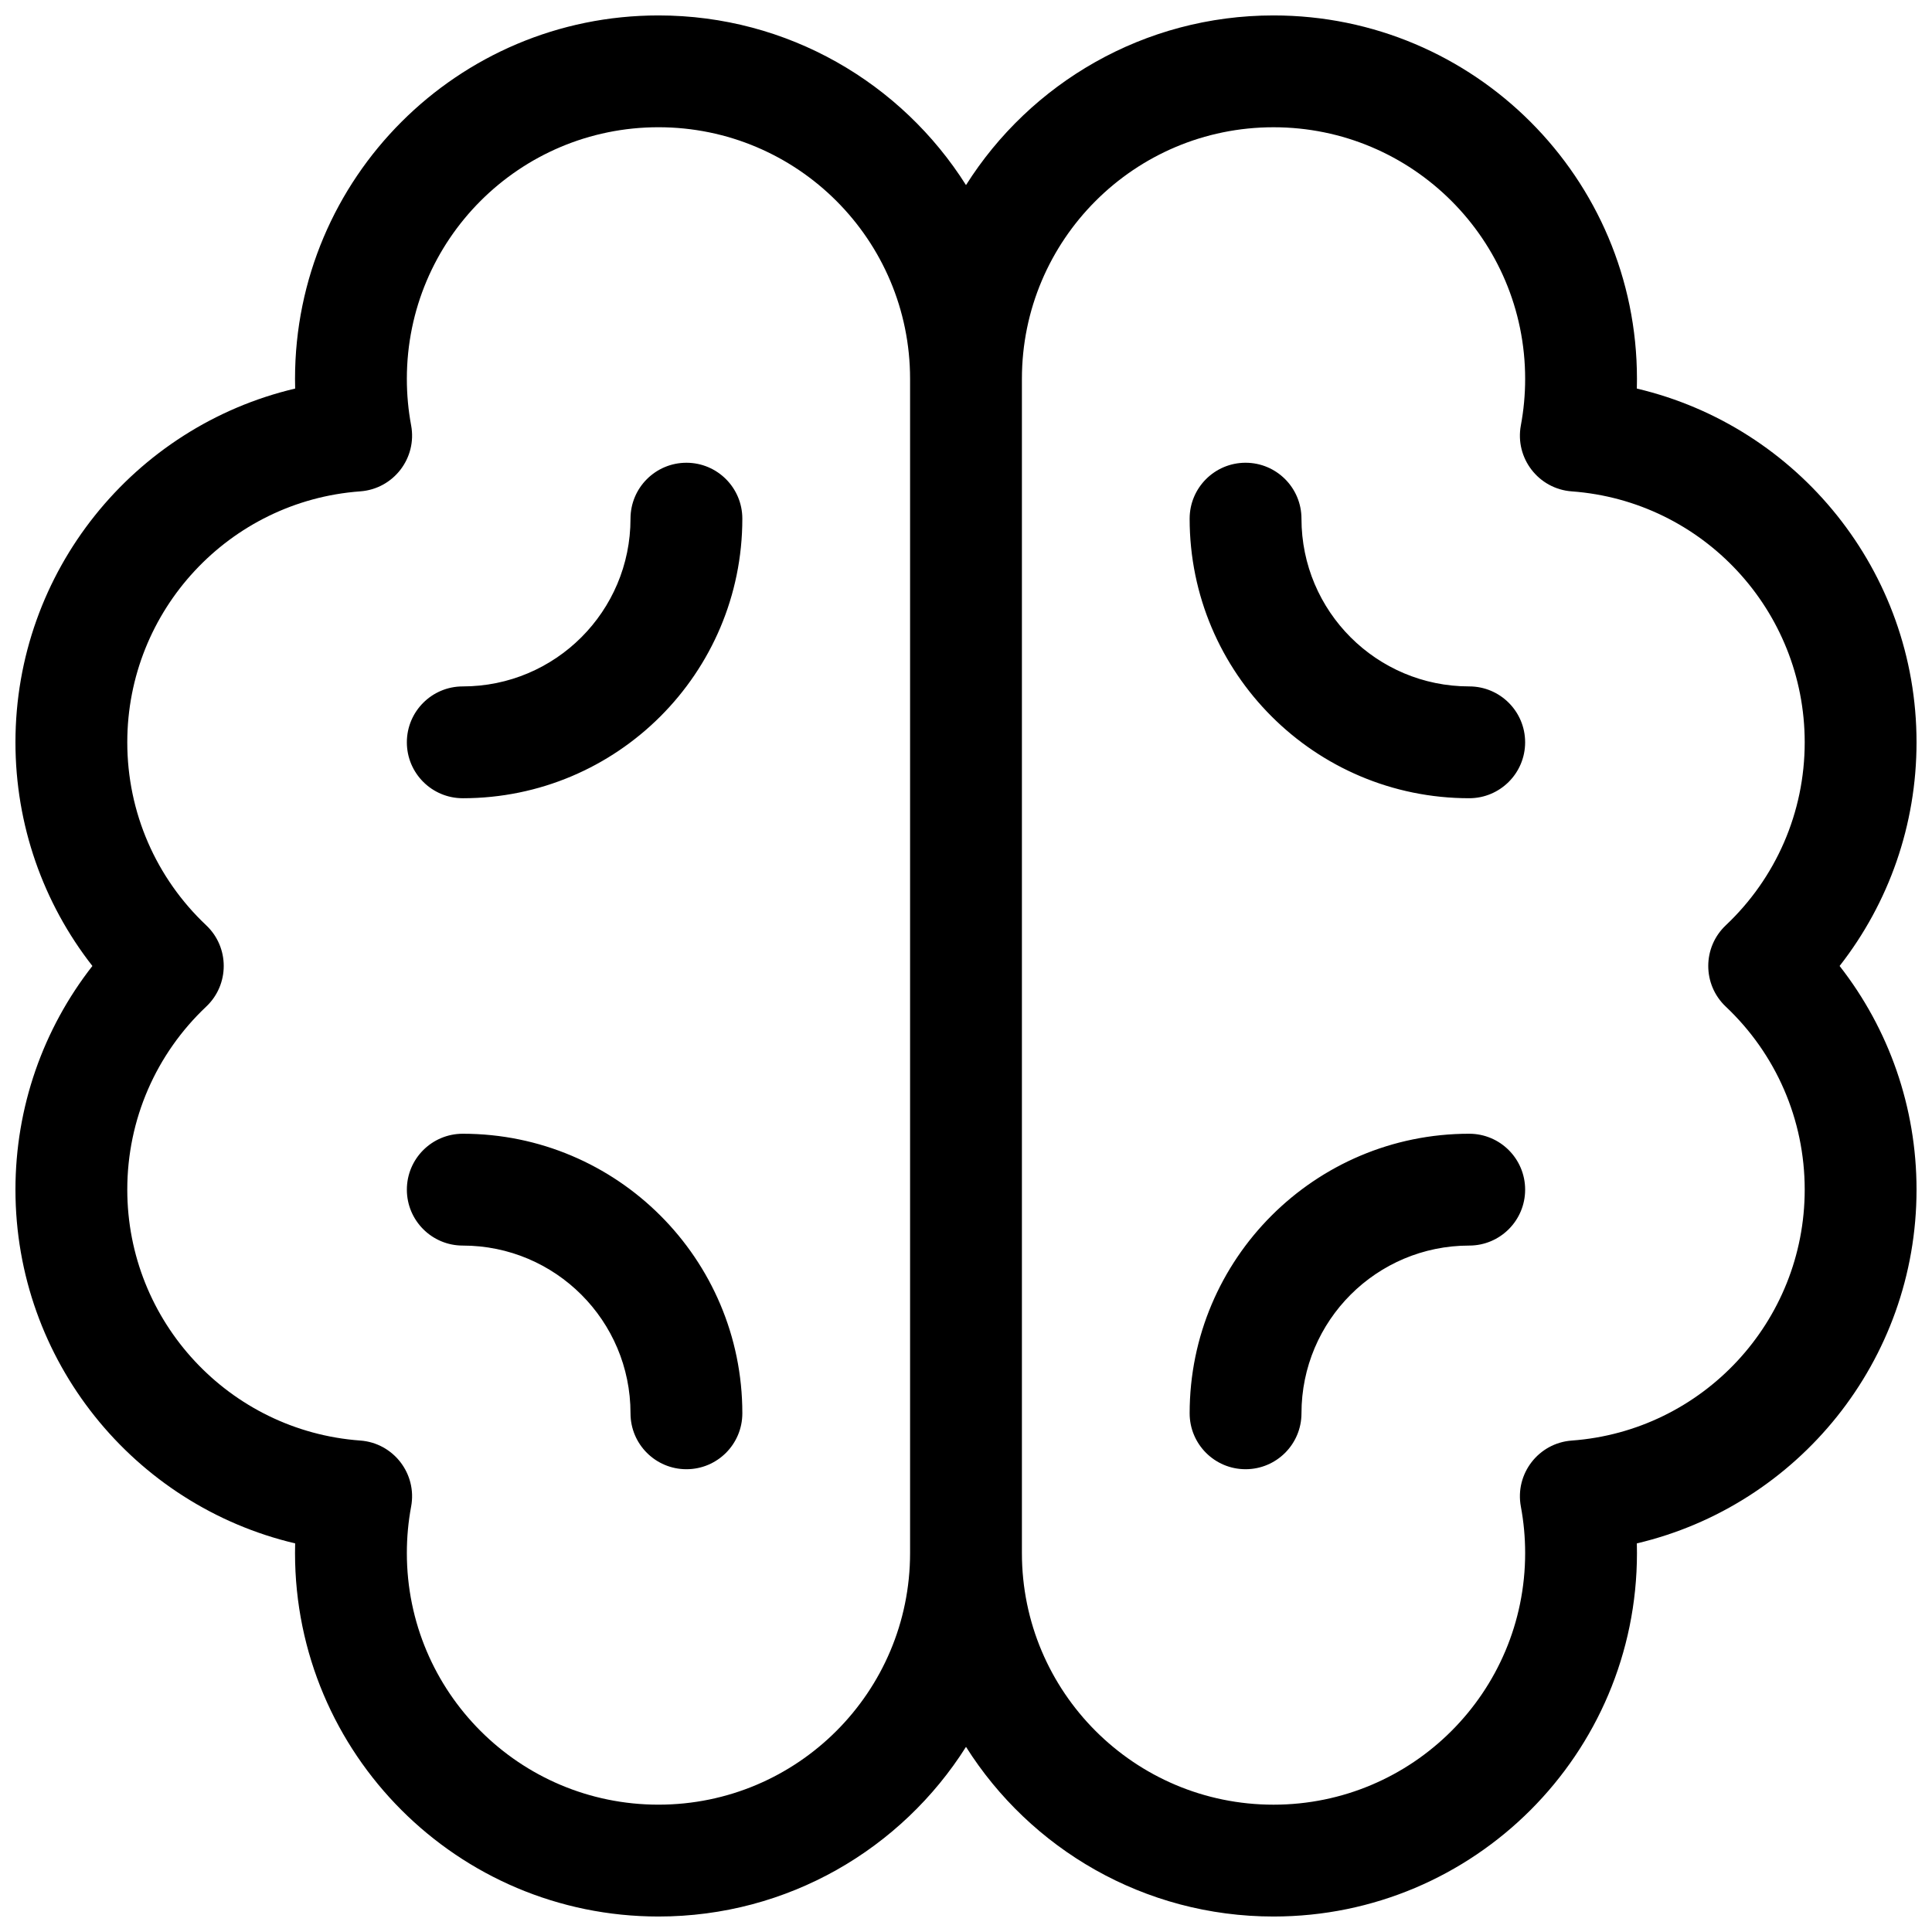 <?xml version="1.0" encoding="UTF-8"?>
<!-- Uploaded to: SVG Repo, www.svgrepo.com, Generator: SVG Repo Mixer Tools -->
<svg width="800px" height="800px" version="1.1" viewBox="144 144 512 512" xmlns="http://www.w3.org/2000/svg">
 <defs>
  <clipPath id="a">
   <path d="m148.09 148.09h503.81v503.81h-503.81z"/>
  </clipPath>
 </defs>
 <g clip-path="url(#a)">
  <path d="m400 193.05c17.059-27.016 47.184-44.961 81.496-44.961 53.195 0 96.316 43.121 96.316 96.316 0 0.859-0.012 1.715-0.031 2.57 42.676 10.051 74.121 48.398 74.121 93.746 0 21.863-7.332 42.574-20.387 59.273 13.055 16.695 20.387 37.41 20.387 59.27 0 45.348-31.445 83.695-74.121 93.75 0.02 0.852 0.031 1.711 0.031 2.566 0 53.195-43.121 96.316-96.316 96.316-34.312 0-64.438-17.945-81.496-44.961-17.062 27.016-47.184 44.961-81.5 44.961-53.195 0-96.316-43.121-96.316-96.316 0-0.855 0.012-1.715 0.035-2.566-42.68-10.055-74.125-48.402-74.125-93.75 0-21.859 7.332-42.574 20.391-59.27-13.059-16.699-20.391-37.41-20.391-59.273 0-45.348 31.445-83.695 74.125-93.746-0.023-0.855-0.035-1.711-0.035-2.57 0-53.195 43.121-96.316 96.316-96.316 34.316 0 64.438 17.945 81.5 44.961zm-14.82 362.53v-311.18c0-36.828-29.852-66.68-66.68-66.68s-66.68 29.852-66.68 66.68c0 4.176 0.379 8.293 1.133 12.32 1.621 8.688-4.676 16.852-13.488 17.496-34.684 2.535-61.734 31.512-61.734 66.5 0 18.613 7.644 35.969 20.914 48.496 6.195 5.848 6.195 15.703 0 21.551-13.27 12.531-20.914 29.883-20.914 48.496 0 34.988 27.051 63.969 61.734 66.5 8.812 0.645 15.109 8.809 13.488 17.496-0.754 4.031-1.133 8.148-1.133 12.32 0 36.828 29.852 66.68 66.68 66.68s66.68-29.852 66.68-66.68zm29.637 0c0 36.828 29.855 66.68 66.68 66.68 36.828 0 66.684-29.852 66.684-66.68 0-4.172-0.383-8.289-1.137-12.32-1.617-8.688 4.676-16.852 13.488-17.496 34.684-2.531 61.734-31.512 61.734-66.5 0-18.613-7.644-35.965-20.914-48.496-6.195-5.848-6.195-15.703 0-21.551 13.27-12.527 20.914-29.883 20.914-48.496 0-34.988-27.051-63.965-61.734-66.5-8.812-0.645-15.105-8.809-13.488-17.496 0.754-4.027 1.137-8.145 1.137-12.32 0-36.828-29.855-66.68-66.684-66.68-36.824 0-66.68 29.852-66.68 66.68zm-148.18-200.04c-8.184 0-14.816-6.633-14.816-14.816 0-8.184 6.633-14.816 14.816-14.816 24.551 0 44.453-19.902 44.453-44.453 0-8.188 6.637-14.82 14.82-14.82s14.816 6.633 14.816 14.82c0 40.918-33.172 74.086-74.09 74.086zm192.63-74.086c0-8.188 6.637-14.82 14.82-14.82s14.816 6.633 14.816 14.82c0 24.551 19.902 44.453 44.453 44.453 8.184 0 14.82 6.633 14.82 14.816 0 8.184-6.637 14.816-14.82 14.816-40.918 0-74.09-33.168-74.09-74.086zm-118.54 237.09c0 8.184-6.633 14.816-14.816 14.816s-14.82-6.633-14.82-14.816c0-24.551-19.902-44.453-44.453-44.453-8.184 0-14.816-6.637-14.816-14.82 0-8.184 6.633-14.816 14.816-14.816 40.918 0 74.09 33.172 74.09 74.09zm192.63-74.09c8.184 0 14.82 6.633 14.82 14.816 0 8.184-6.637 14.82-14.82 14.82-24.551 0-44.453 19.902-44.453 44.453 0 8.184-6.633 14.816-14.816 14.816s-14.82-6.633-14.82-14.816c0-40.918 33.172-74.09 74.09-74.09z"/>
 </g>
</svg>